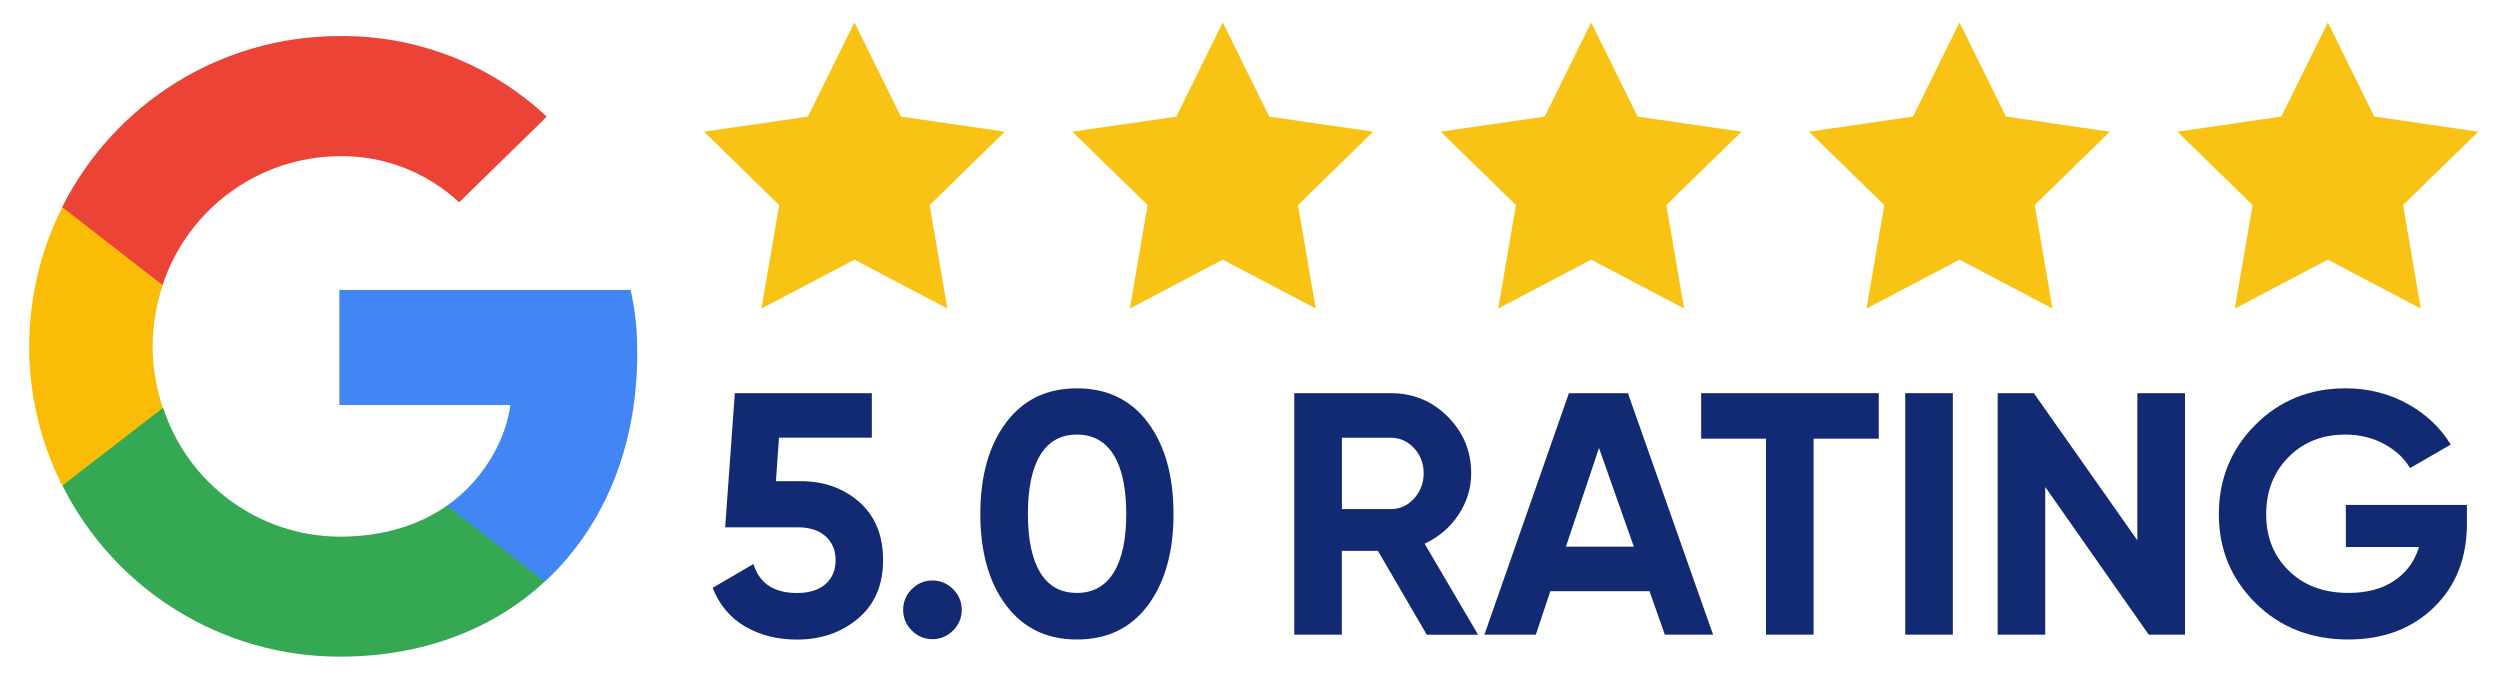 <?xml version="1.0" encoding="UTF-8"?> <svg xmlns="http://www.w3.org/2000/svg" id="Layer_1" version="1.1" viewBox="0 0 300 81.03"><defs><style> .st0 { fill: none; } .st1 { fill: #4285f4; } .st2 { fill: #f9c316; } .st3 { fill: #fbbc05; } .st4 { fill: #34a853; } .st5 { fill: #eb4335; } .st6 { fill: #122974; } </style></defs><path class="st0" d="M-34.49-21.72h126.57v126.57H-34.49V-21.72Z"></path><g><path class="st1" d="M76.46,42.4c.04-2.56-.22-5.11-.79-7.61h-34.95v13.81h20.52c-.41,3.43-2.65,8.6-7.61,12.09l-.07.46,11.05,8.57.77.07c7.03-6.49,11.09-16.05,11.09-27.38"></path><path class="st4" d="M40.73,78.8c10.05,0,18.49-3.31,24.65-9.02l-11.74-9.1c-3.14,2.19-7.36,3.72-12.91,3.72-9.65-.06-18.17-6.3-21.16-15.47l-.44.04-11.48,8.89-.15.42c6.31,12.58,19.18,20.51,33.25,20.52"></path><path class="st3" d="M19.55,48.94c-.81-2.37-1.23-4.86-1.24-7.36.02-2.5.43-4.99,1.21-7.36v-.5l-11.67-9.03-.38.18c-5.29,10.51-5.29,22.91,0,33.41l12.09-9.34"></path><path class="st5" d="M40.73,18.74c5.33-.08,10.47,1.91,14.37,5.54l10.51-10.28c-6.74-6.32-15.66-9.78-24.9-9.67-14.07,0-26.93,7.94-33.25,20.52l12.05,9.36c3.02-9.17,11.56-15.4,21.22-15.47"></path></g><g><path class="st6" d="M96.07,57.74c2.79,0,5.13.83,7.04,2.5,1.9,1.67,2.86,4,2.86,6.98s-1,5.31-3,7c-2,1.68-4.45,2.53-7.35,2.53-2.35,0-4.42-.53-6.21-1.57-1.79-1.05-3.09-2.59-3.89-4.64l4.89-2.86c.72,2.32,2.46,3.48,5.22,3.48,1.46,0,2.6-.35,3.42-1.06.81-.7,1.22-1.66,1.22-2.88s-.4-2.14-1.2-2.86c-.8-.72-1.89-1.08-3.27-1.08h-8.78l1.16-16.1h16.44v5.34h-11.14l-.37,5.22h2.98Z"></path><path class="st6" d="M114.37,75.66c-.69.69-1.52,1.04-2.48,1.04s-1.79-.35-2.48-1.04-1.03-1.52-1.03-2.48.34-1.79,1.03-2.48c.69-.69,1.52-1.04,2.48-1.04s1.79.35,2.48,1.04c.69.69,1.04,1.52,1.04,2.48s-.35,1.79-1.04,2.48Z"></path><path class="st6" d="M129.23,76.74c-3.62,0-6.45-1.37-8.51-4.12-2.06-2.75-3.08-6.4-3.08-10.95s1.03-8.2,3.08-10.95,4.89-4.12,8.51-4.12,6.49,1.37,8.53,4.12c2.04,2.75,3.06,6.4,3.06,10.95s-1.02,8.2-3.06,10.95c-2.04,2.75-4.89,4.12-8.53,4.12ZM124.84,68.73c.99,1.62,2.46,2.42,4.39,2.42s3.4-.81,4.41-2.44c1.01-1.63,1.51-3.97,1.51-7.04s-.5-5.45-1.51-7.08c-1.01-1.63-2.48-2.44-4.41-2.44s-3.39.81-4.39,2.44-1.49,3.99-1.49,7.08.5,5.44,1.49,7.06Z"></path><path class="st6" d="M171.21,76.16l-5.86-10.06h-4.33v10.06h-5.71v-28.98h11.59c2.68,0,4.96.94,6.83,2.82s2.81,4.14,2.81,6.79c0,1.79-.51,3.46-1.53,4.99-1.02,1.53-2.37,2.68-4.06,3.46l6.42,10.93h-6.17ZM161.03,52.52v8.57h5.88c1.08,0,2-.42,2.77-1.26.77-.84,1.16-1.86,1.16-3.04s-.39-2.19-1.16-3.02c-.77-.83-1.7-1.24-2.77-1.24h-5.88Z"></path><path class="st6" d="M199.78,76.16l-1.84-5.22h-11.9l-1.74,5.22h-6.17l10.14-28.98h7.08l10.22,28.98h-5.79ZM187.9,65.6h8.16l-4.18-11.84-3.97,11.84Z"></path><path class="st6" d="M225.45,47.18v5.46h-7.82v23.52h-5.71v-23.52h-7.78v-5.46h21.32Z"></path><path class="st6" d="M228.63,47.18h5.71v28.98h-5.71v-28.98Z"></path><path class="st6" d="M256.49,47.18h5.71v28.98h-4.35l-12.42-17.72v17.72h-5.71v-28.98h4.34l12.42,17.65v-17.65Z"></path><path class="st6" d="M296.03,60.59v2.24c0,4.14-1.32,7.49-3.97,10.06-2.65,2.57-6.07,3.85-10.27,3.85-4.47,0-8.18-1.46-11.12-4.37s-4.41-6.46-4.41-10.66,1.46-7.8,4.37-10.72c2.91-2.92,6.52-4.39,10.83-4.39,2.7,0,5.17.61,7.41,1.84,2.24,1.23,3.97,2.86,5.22,4.91l-4.89,2.82c-.69-1.19-1.73-2.15-3.12-2.9-1.39-.75-2.95-1.12-4.66-1.12-2.76,0-5.03.91-6.81,2.71-1.78,1.81-2.67,4.09-2.67,6.85s.9,4.99,2.71,6.77c1.81,1.78,4.2,2.67,7.18,2.67,2.21,0,4.04-.49,5.49-1.47,1.45-.98,2.44-2.32,2.96-4.04h-8.78v-5.05h14.53Z"></path></g><g><polygon class="st2" points="102.53 2.69 108.11 13.99 120.59 15.8 111.56 24.61 113.69 37.03 102.53 31.16 91.37 37.03 93.5 24.61 84.48 15.8 96.95 13.99 102.53 2.69"></polygon><polygon class="st2" points="146.73 2.69 152.31 13.99 164.79 15.8 155.76 24.61 157.89 37.03 146.73 31.16 135.58 37.03 137.71 24.61 128.68 15.8 141.16 13.99 146.73 2.69"></polygon><polygon class="st2" points="190.94 2.69 196.52 13.99 208.99 15.8 199.96 24.61 202.1 37.03 190.94 31.16 179.78 37.03 181.91 24.61 172.88 15.8 185.36 13.99 190.94 2.69"></polygon><polygon class="st2" points="235.14 2.69 240.72 13.99 253.19 15.8 244.17 24.61 246.3 37.03 235.14 31.16 223.98 37.03 226.11 24.61 217.08 15.8 229.56 13.99 235.14 2.69"></polygon><polygon class="st2" points="279.34 2.69 284.92 13.99 297.4 15.8 288.37 24.61 290.5 37.03 279.34 31.16 268.18 37.03 270.31 24.61 261.28 15.8 273.76 13.99 279.34 2.69"></polygon></g></svg> 